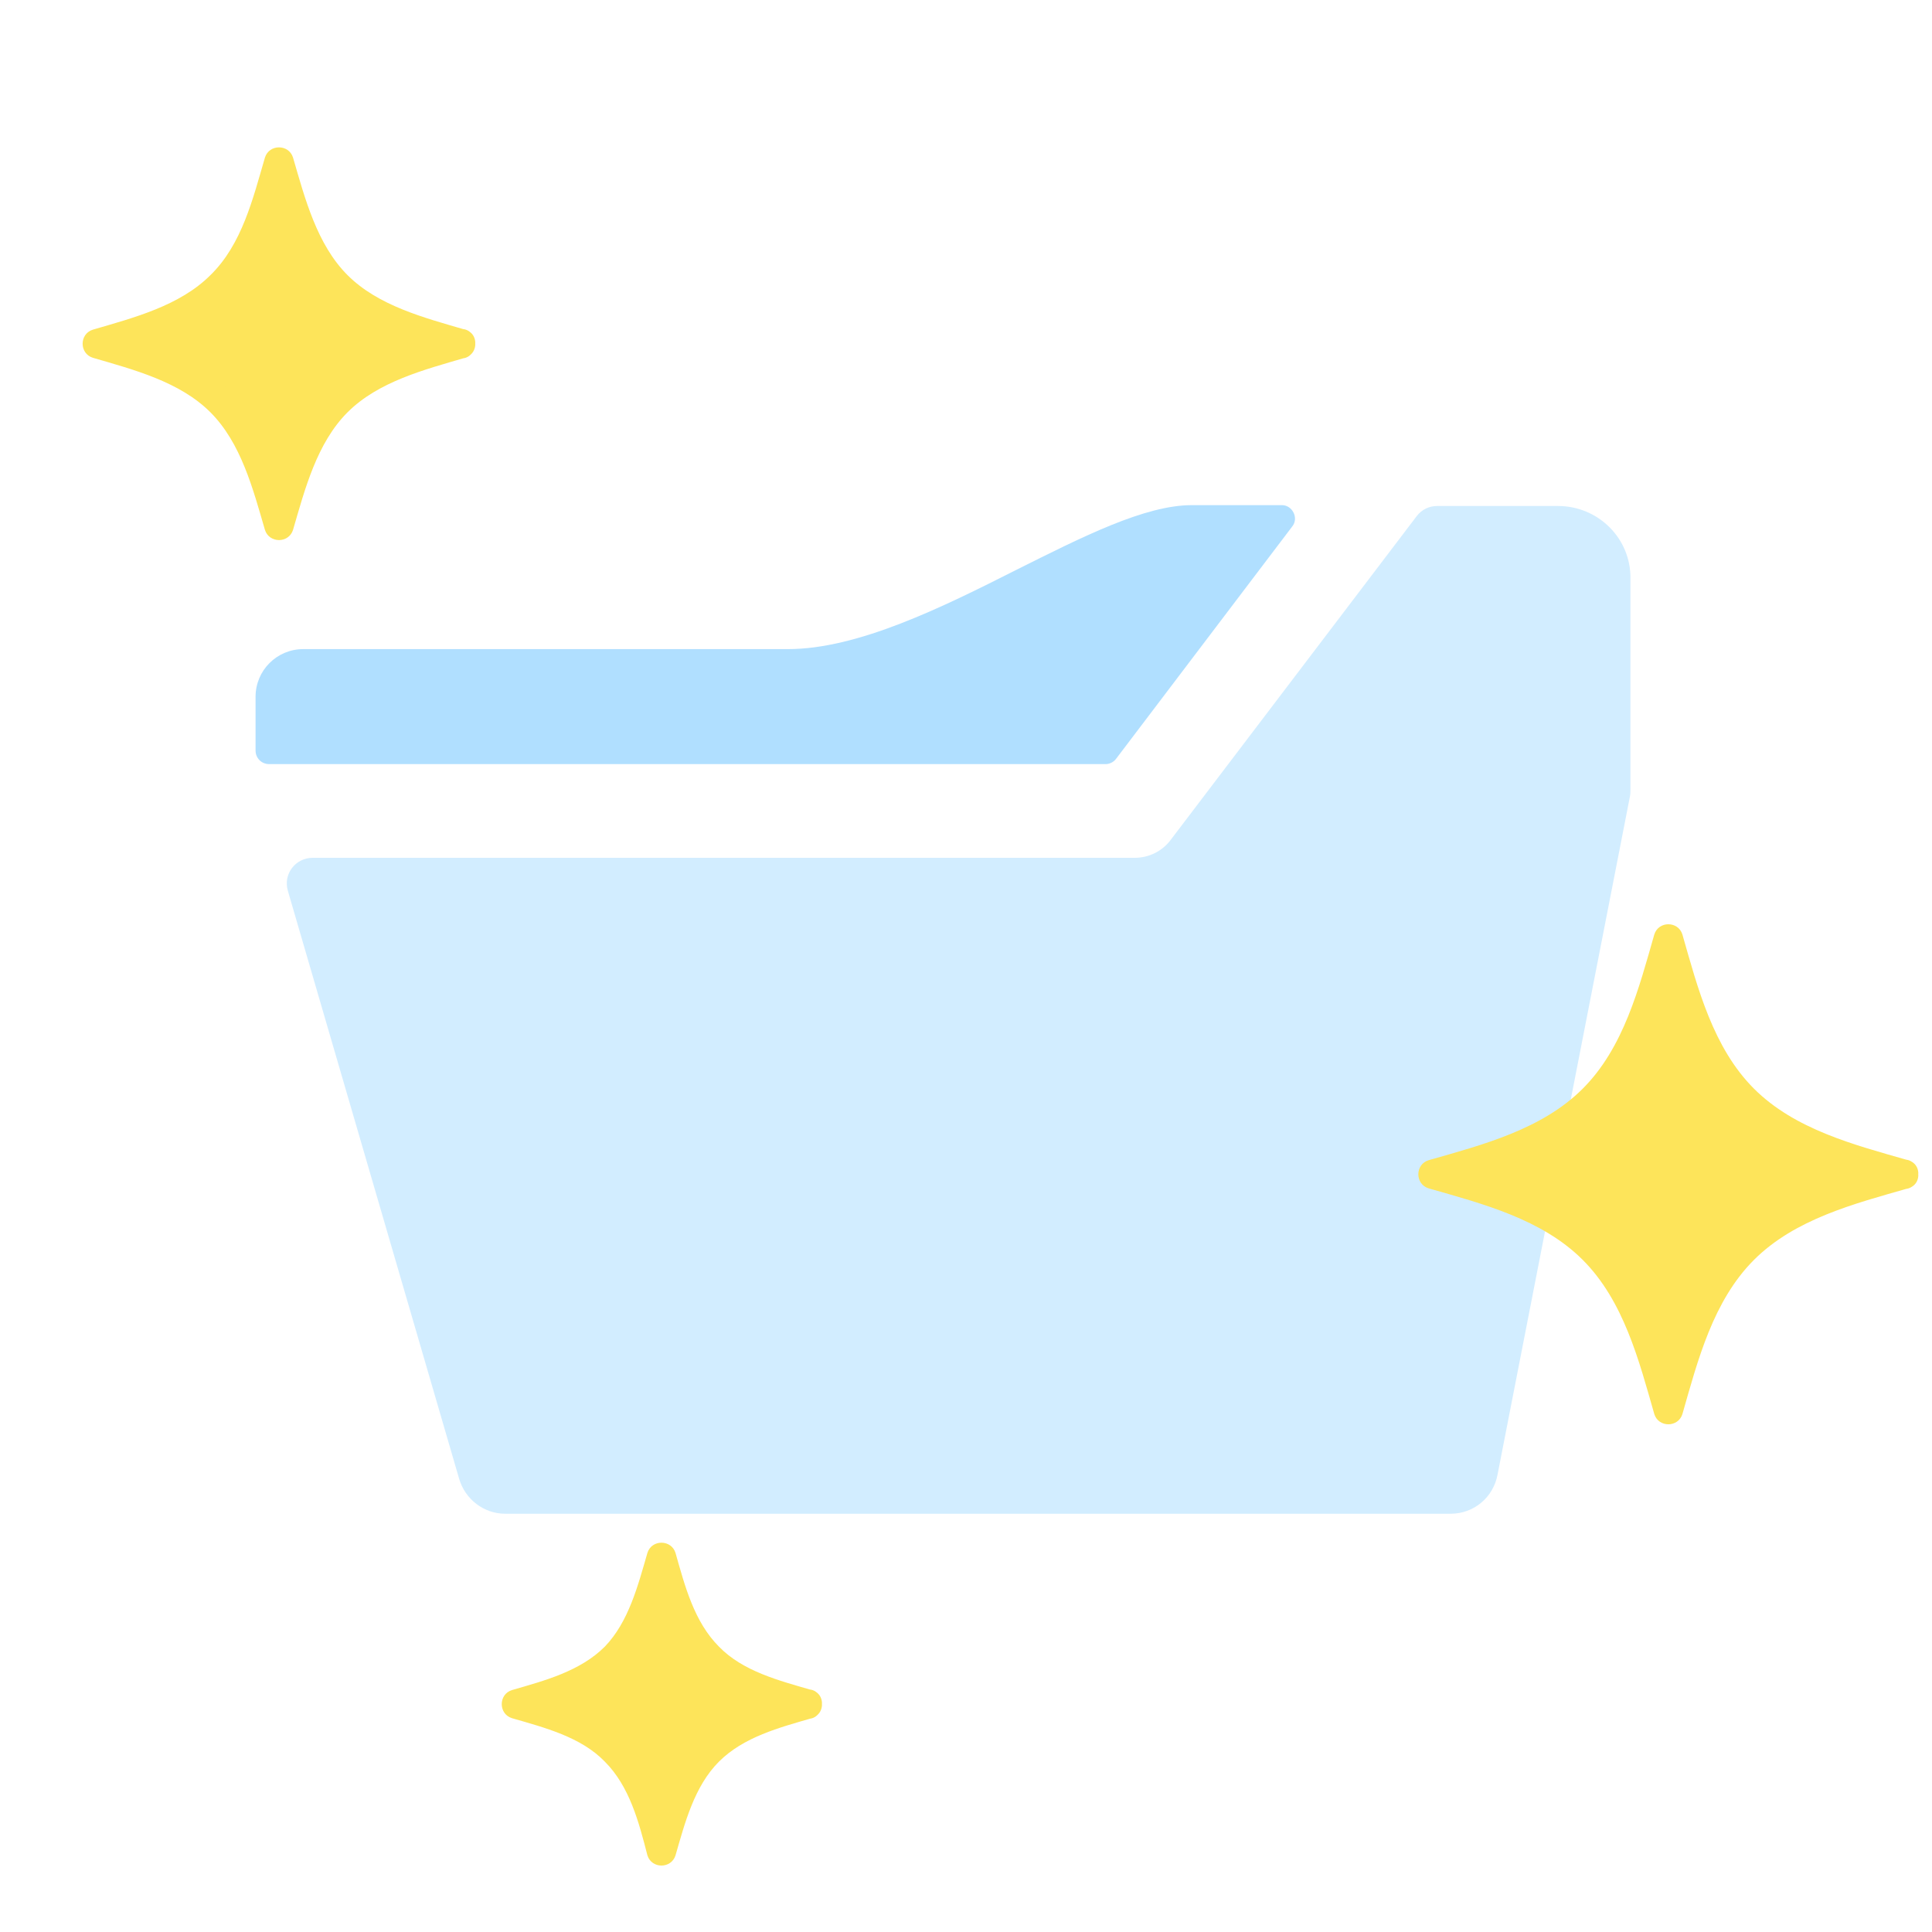 <?xml version="1.0" encoding="utf-8"?>
<!-- Generator: Adobe Illustrator 25.4.1, SVG Export Plug-In . SVG Version: 6.00 Build 0)  -->
<svg version="1.1" id="レイヤー_1" xmlns="http://www.w3.org/2000/svg" xmlns:xlink="http://www.w3.org/1999/xlink" x="0px"
	 y="0px" viewBox="0 0 226.8 226.8" style="enable-background:new 0 0 226.8 226.8;" xml:space="preserve">
<style type="text/css">
	.st0{fill:#B0DFFF;}
	.st1{fill:#D2EDFF;}
	.st2{fill:#FDE45A;}
</style>
<g>
	<path class="st0" d="M131,89.1l20.7-27.3c0.8-1,0-2.5-1.2-2.5h-10.6c-5.5,0-12.8,3.7-20.6,7.6c-8.7,4.4-18.6,9.3-26.8,9.3H35.6
		c-3.1,0-5.6,2.5-5.6,5.6l0,6.3c0,0.9,0.7,1.6,1.6,1.6h98.2C130.2,89.7,130.7,89.5,131,89.1z"/>
	<path class="st1" d="M182.9,59.4h-14.2c-0.9,0-1.8,0.4-2.4,1.2l-28.8,37.9c-1,1.4-2.6,2.2-4.3,2.2H36.7c-2,0-3.5,1.9-2.9,3.9
		l20.1,69c0.7,2.4,2.9,4.1,5.4,4.1h111c2.7,0,5-1.9,5.5-4.6l15.5-79.4c0.1-0.4,0.1-0.7,0.1-1.1V68C191.5,63.2,187.6,59.4,182.9,59.4
		z"/>
</g>
<g>
	<path class="st2" d="M54.2,40.3c-14.3,3.9-17.5,7.1-21.4,21.4c-3.9-14.3-7.1-17.5-21.4-21.4c14.3-3.9,17.5-7.1,21.4-21.4
		C36.7,33.2,39.9,36.4,54.2,40.3z"/>
	<g>
		<path class="st2" d="M53.7,38.7c-5.4,1.5-11.3,3.2-15.3,7.3c-4.1,4.1-5.8,9.9-7.3,15.3c1.1,0,2.2,0,3.3,0
			c-1.5-5.4-3.2-11.3-7.3-15.3c-4.1-4.1-9.9-5.8-15.3-7.3c0,1.1,0,2.2,0,3.3c5.4-1.5,11.3-3.2,15.3-7.3c4.1-4.1,5.8-9.9,7.3-15.3
			c-1.1,0-2.2,0-3.3,0c1.5,5.4,3.2,11.3,7.3,15.3c4.1,4.1,9.9,5.8,15.3,7.3c2.1,0.6,3-2.7,0.9-3.3c-4.8-1.4-10.2-2.8-13.8-6.4
			c-3.6-3.6-5-9-6.4-13.8c-0.5-1.6-2.8-1.6-3.3,0c-1.4,4.8-2.7,10.2-6.4,13.8c-3.6,3.6-9,5-13.8,6.4c-1.6,0.5-1.6,2.8,0,3.3
			c4.8,1.4,10.2,2.8,13.8,6.4c3.6,3.6,5,9,6.4,13.8c0.5,1.6,2.8,1.6,3.3,0c1.4-4.8,2.8-10.2,6.4-13.8c3.6-3.6,9-5,13.8-6.4
			C56.7,41.3,55.8,38.1,53.7,38.7z"/>
	</g>
</g>
<g>
	<path class="st2" d="M223.5,137.9c-18.5,5.1-22.6,9.2-27.7,27.7c-5.1-18.5-9.2-22.6-27.7-27.7c18.5-5.1,22.6-9.2,27.7-27.7
		C200.9,128.6,205.1,132.8,223.5,137.9z"/>
	<g>
		<path class="st2" d="M223.1,136.2c-6.9,1.9-14.4,4.1-19.6,9.3c-5.2,5.2-7.3,12.7-9.3,19.6c1.1,0,2.2,0,3.3,0
			c-1.9-6.9-4.1-14.4-9.3-19.6c-5.2-5.2-12.7-7.3-19.6-9.3c0,1.1,0,2.2,0,3.3c6.9-1.9,14.4-4.1,19.6-9.3c5.2-5.2,7.3-12.7,9.3-19.6
			c-1.1,0-2.2,0-3.3,0c1.9,6.9,4.1,14.4,9.3,19.6c5.2,5.2,12.7,7.3,19.6,9.3c2.1,0.6,3-2.7,0.9-3.3c-6.3-1.8-13.3-3.6-18.1-8.4
			c-4.8-4.8-6.6-11.8-8.4-18.1c-0.5-1.6-2.8-1.6-3.3,0c-1.8,6.3-3.6,13.3-8.4,18.1c-4.8,4.8-11.8,6.6-18.1,8.4
			c-1.6,0.5-1.6,2.8,0,3.3c6.3,1.8,13.3,3.6,18.1,8.4c4.8,4.8,6.6,11.8,8.4,18.1c0.5,1.6,2.8,1.6,3.3,0c1.8-6.3,3.6-13.3,8.4-18.1
			c4.8-4.8,11.8-6.6,18.1-8.4C226.1,138.9,225.2,135.6,223.1,136.2z"/>
	</g>
</g>
<g>
	<path class="st2" d="M94.8,200c-11.5,3.2-14,5.7-17.2,17.2c-3.2-11.5-5.7-14-17.2-17.2c11.5-3.2,14-5.7,17.2-17.2
		C80.8,194.3,83.4,196.8,94.8,200z"/>
	<g>
		<path class="st2" d="M94.4,198.4c-4.4,1.2-9.1,2.6-12.4,5.9c-3.3,3.3-4.7,8.1-5.9,12.5c1.1,0,2.2,0,3.3,0
			c-1.2-4.4-2.6-9.1-5.9-12.5c-3.3-3.3-8.1-4.7-12.4-5.9c0,1.1,0,2.2,0,3.3c4.4-1.2,9.1-2.6,12.4-5.9c3.3-3.3,4.7-8.1,5.9-12.5
			c-1.1,0-2.2,0-3.3,0c1.2,4.4,2.6,9.1,5.9,12.5c3.3,3.3,8.1,4.7,12.4,5.9c2.1,0.6,3-2.7,0.9-3.3c-3.8-1.1-8.1-2.2-10.9-5.1
			c-2.9-2.9-4-7.1-5.1-11c-0.5-1.6-2.8-1.6-3.3,0c-1.1,3.8-2.2,8.1-5,11c-2.9,2.9-7.1,4-10.9,5.1c-1.6,0.5-1.6,2.8,0,3.3
			c3.8,1.1,8.1,2.2,10.9,5.1c2.9,2.9,4,7.1,5,11c0.5,1.6,2.8,1.6,3.3,0c1.1-3.8,2.2-8.1,5.1-11c2.9-2.9,7.1-4,10.9-5.1
			C97.4,201,96.5,197.8,94.4,198.4z"/>
	</g>
</g>
</svg>
